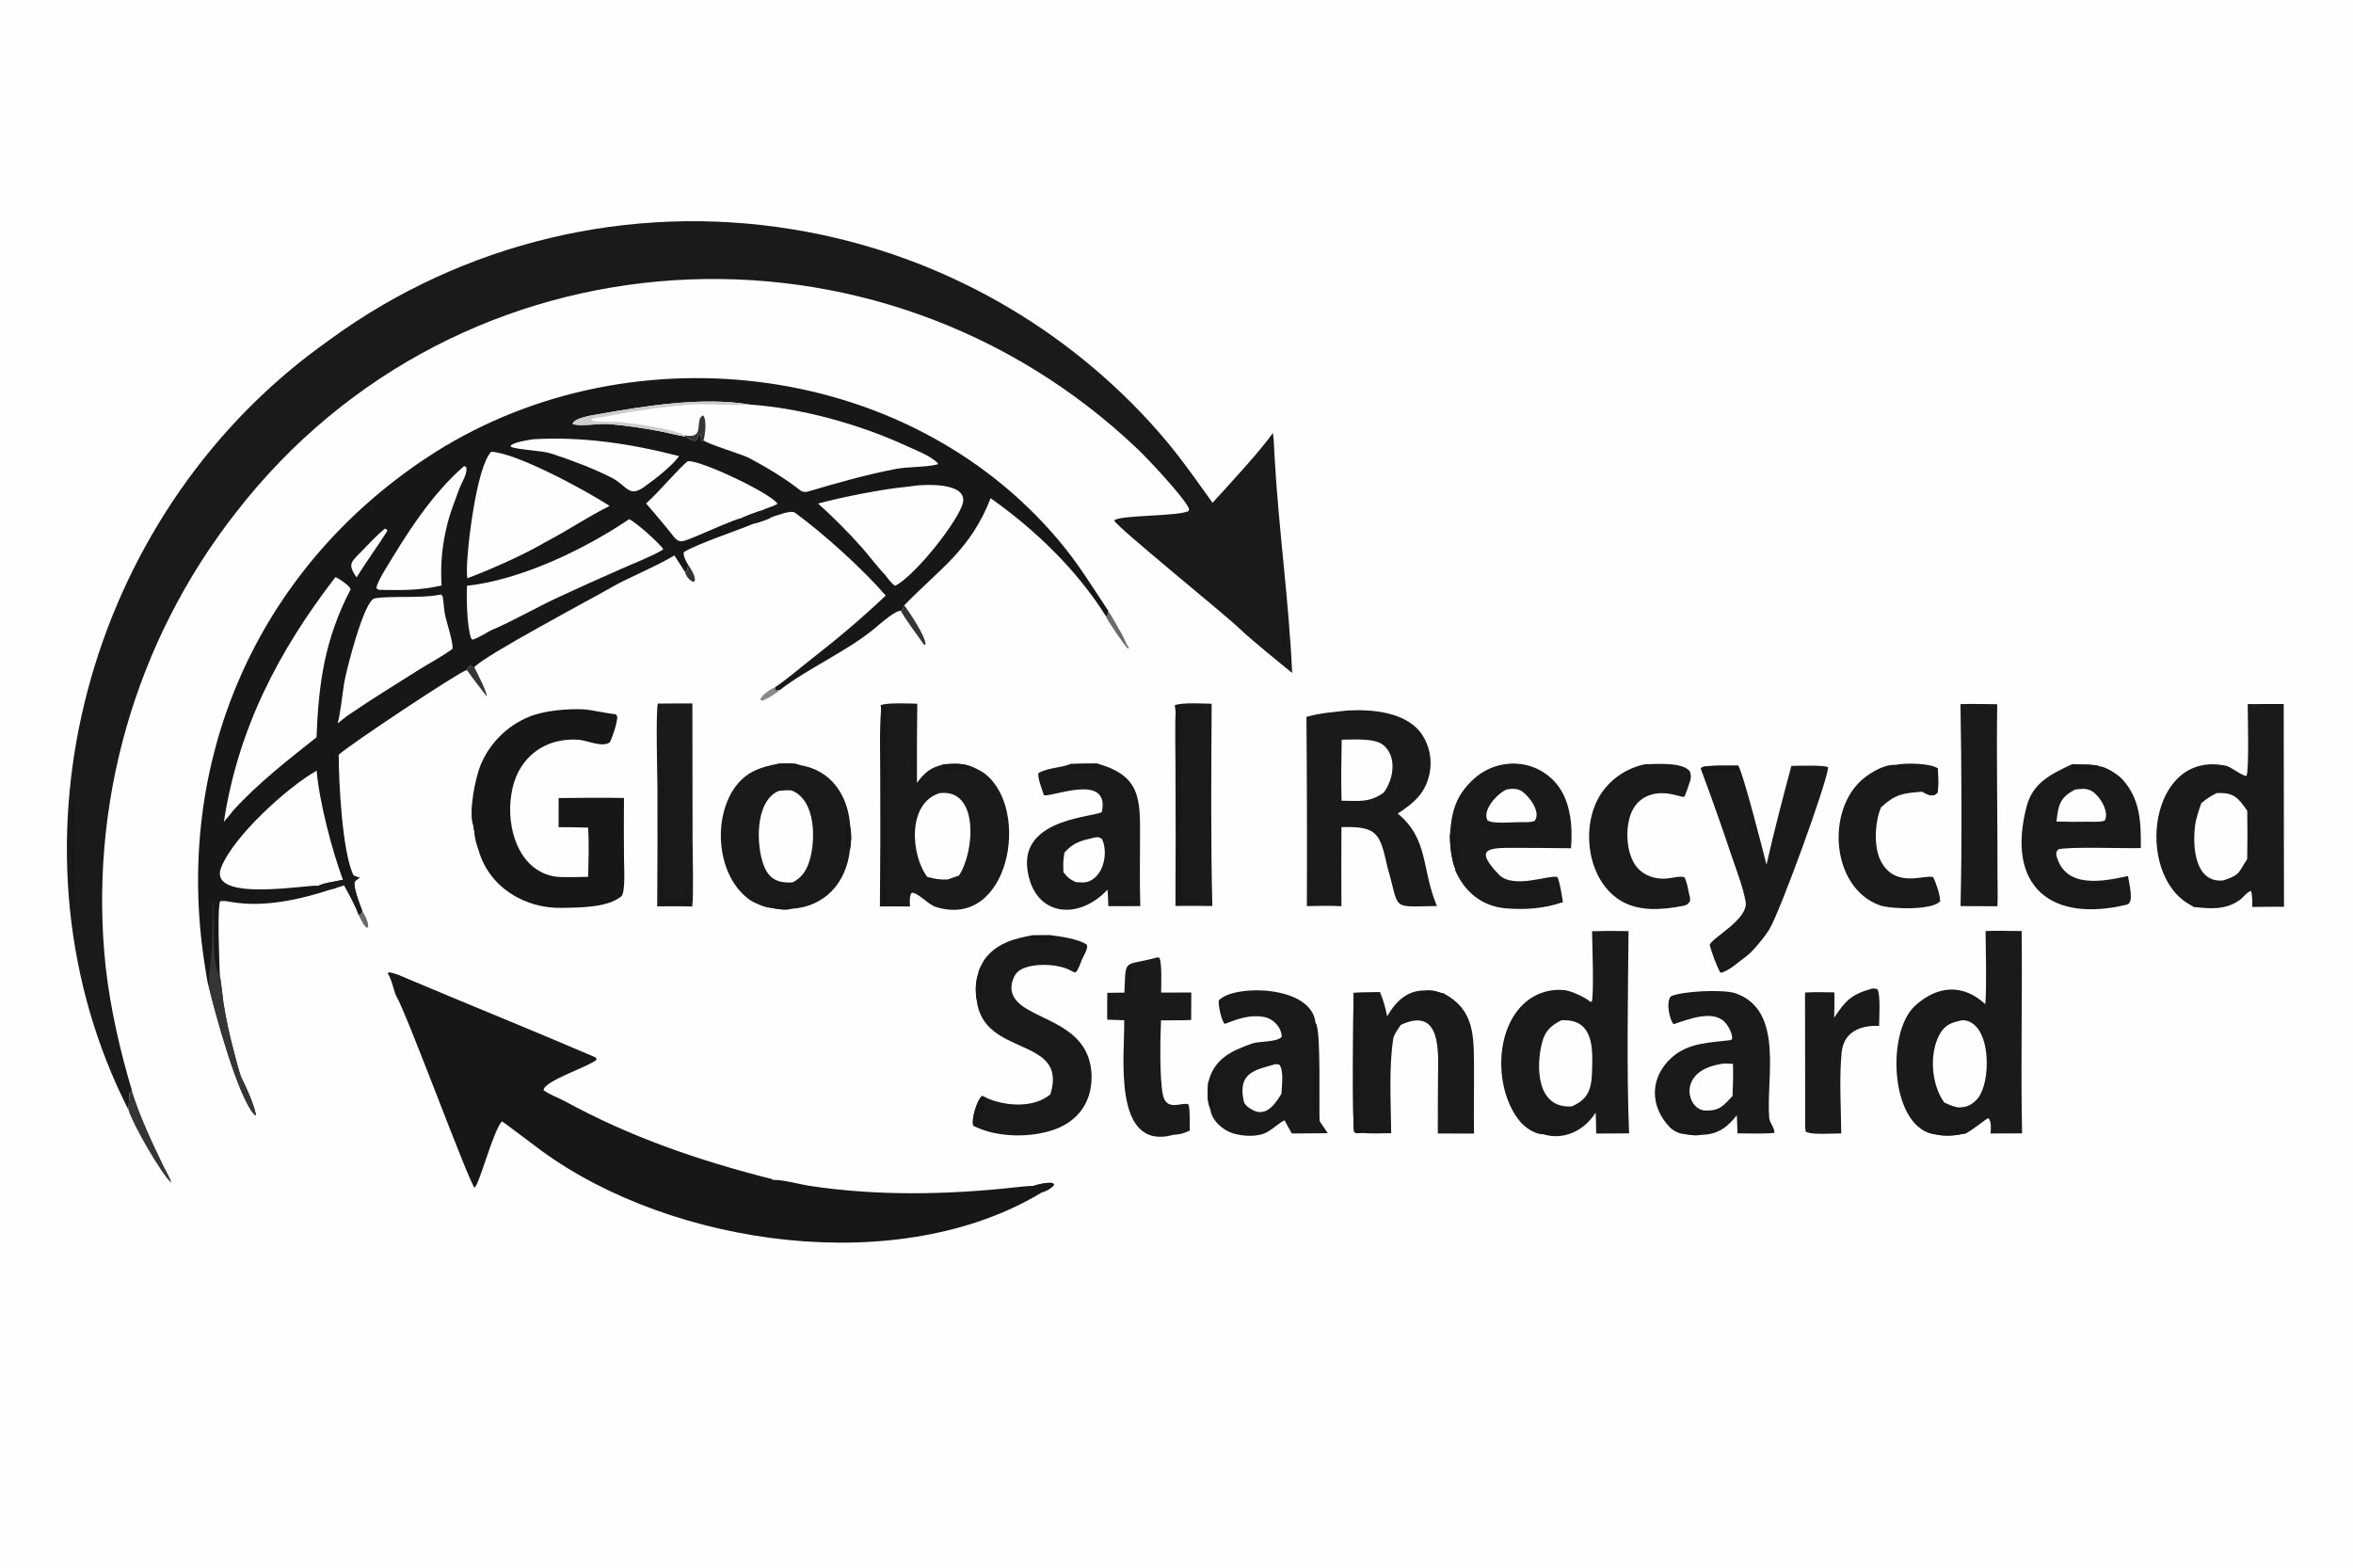 <svg preserveAspectRatio="none" height="1365" width="2048" viewBox="0 0 2048 1365" style="display: block;" xmlns="http://www.w3.org/2000/svg" version="1.1">
<path d="M 0 0 L 2048 0 L 2048 1365 L 0 1365 L 0 0 z" fill="rgb(254,254,254)" transform="translate(0,0)"></path>
<path d="M 181.752 858.906 C 180.664 856.671 178.561 842.123 178.034 838.727 C 150.913 663.652 222.751 496.883 371.258 398.465 C 541.955 285.341 787.845 311.468 921.626 470.513 C 938.769 490.893 950.079 509.812 964.626 531.629 L 964.239 535.532 L 962.361 535.983 C 937.029 495.771 900.872 460.93 862.227 433.634 C 844.738 478.452 819.108 494.031 787.099 526.782 C 786.258 528.995 786.036 530.313 784.151 531.722 C 779.649 530.87 766.533 542.579 762.224 546.192 C 737.778 566.69 703.3 581.575 678.757 600.572 C 676.821 601.002 676.172 601.359 674.277 600.845 L 674.69 598.103 C 682.774 593.004 698.193 579.879 706.19 573.663 C 729.006 555.929 749.967 538.249 770.921 518.358 C 751.01 495.336 717.011 464.517 691.835 446.187 C 688.484 443.747 675.799 448.802 671.007 450.375 C 669.849 451.616 658.128 455.475 656.041 455.744 C 640.358 462.352 608.879 472.537 595.323 480.434 C 594.242 483.282 597.195 488.978 598.914 491.541 C 598.315 496.396 599.138 494.868 596.296 497.973 C 593.221 493.167 589.983 488.255 587.003 483.411 C 573.847 491.626 544.5 504.121 534.173 510.124 C 516.666 520.301 420.278 571.26 412.865 580.748 L 410.698 580.695 L 409.423 579.294 C 407.621 580.507 407.375 581.279 406.313 583.139 C 399.644 584.748 303.555 648.599 294.838 656.918 C 294.772 680.692 297.904 741.617 307.649 761.86 L 311.387 763.496 L 313.157 763.917 C 311.008 765.462 308.448 766.57 308.456 768.844 C 308.477 775.355 313.062 786.85 315.333 792.958 L 314.088 795.564 L 312.005 796.148 C 310.612 790.633 302.658 776.133 299.655 770.717 C 298.085 770.52 291.227 773.505 288.291 774.098 C 261.2 782.909 230.872 789.865 202.207 785.256 C 198.399 784.644 195.486 783.815 191.602 784.416 C 188.852 790.388 191.024 839.713 191.343 849.281 C 192.096 851.802 193.881 869.037 194.512 873.213 C 196.669 886.656 199.504 899.981 203.007 913.136 C 204.317 918.161 208.327 934.359 210.2 938.156 C 214.414 946.702 220.949 960.845 222.751 970.29 L 222.176 970.835 C 207.729 957.722 186.774 879.942 181.752 858.906 z" fill="rgb(24,23,24)" transform="translate(0,0)"></path>
<path d="M 276.917 771.066 C 272.219 768.97 179.782 786.778 192.605 754.816 C 203.592 727.429 250.128 685.274 275.614 670.754 C 277.679 696.901 289.096 740.783 298.498 765.775 C 291.236 767.569 282.804 768.107 276.917 771.066 z" fill="rgb(254,254,254)" transform="translate(0,0)"></path>
<path d="M 562.317 438.192 C 573.847 427.994 590.348 408.009 598.508 401.469 C 608.708 399.845 670.687 429.164 676.722 438.467 C 674.329 440.399 667.002 442.145 663.116 444.284 C 659.396 445.212 648.38 449.473 644.713 451.18 C 640.602 451.501 612.594 463.985 606.82 466.397 C 588.271 474.149 591.672 473.053 578.922 457.776 C 572.985 450.662 567.789 444.367 562.317 438.192 z" fill="rgb(254,254,254)" transform="translate(0,0)"></path>
<path d="M 181.752 858.906 C 182.083 855.696 181.623 850.615 182.112 847.196 C 185.25 825.271 185.049 804.618 185.323 782.518 C 187.364 796.398 183.505 840.819 191.343 849.281 C 192.096 851.802 193.881 869.037 194.512 873.213 C 196.669 886.656 199.504 899.981 203.007 913.136 C 204.317 918.161 208.327 934.359 210.2 938.156 C 214.414 946.702 220.949 960.845 222.751 970.29 L 222.176 970.835 C 207.729 957.722 186.774 879.942 181.752 858.906 z" fill="rgb(53,53,54)" transform="translate(0,0)"></path>
<path d="M 311.387 763.496 L 313.157 763.917 C 311.008 765.462 308.448 766.57 308.456 768.844 C 308.477 775.355 313.062 786.85 315.333 792.958 L 314.088 795.564 L 312.005 796.148 C 310.612 790.633 302.658 776.133 299.655 770.717 C 298.085 770.52 291.227 773.505 288.291 774.098 C 283.923 774.009 280.571 774.527 276.814 772.452 L 276.917 771.066 C 282.804 768.107 291.236 767.569 298.498 765.775 L 299.508 764.788 L 300.038 765.858 L 301.194 763.982 L 301.429 764.309 L 300.462 766.308 C 302.046 767.585 301.113 767.201 303.486 767.068 L 305.023 764.065 C 307.637 762.355 307.326 763.03 311.387 763.496 z" fill="rgb(26,26,27)" transform="translate(0,0)"></path>
<path d="M 644.713 451.18 C 648.38 449.473 659.396 445.212 663.116 444.284 L 661.976 447.586 L 662.849 449.111 C 665.108 449.526 669.187 449.731 671.007 450.375 C 669.849 451.616 658.128 455.475 656.041 455.744 L 654.214 452.898 C 651.291 450.72 648.515 451.199 644.713 451.18 z" fill="rgb(26,26,27)" transform="translate(0,0)"></path>
<path d="M 596.392 379.839 C 593.79 379.882 577.749 375.921 573.92 375.226 C 559.148 372.543 544.863 370.33 529.909 369.086 C 522.51 368.47 502.893 371.523 498.379 368.912 C 499.652 363.562 516.927 361.24 522.194 360.293 C 561.724 353.186 612.151 345.304 652.088 352.063 C 697.468 355.182 748.606 369.359 789.508 388.385 C 798.339 392.492 809.021 396.21 816.264 403.102 L 816.099 404.196 C 804.319 406.964 790.819 406.017 778.992 408.302 C 753.218 413.34 728.037 420.462 702.912 427.94 C 700.827 428.561 698.253 428.145 696.629 426.872 C 682.574 415.853 667.997 407.226 652.391 398.826 C 646.107 395.443 614.28 386.004 612.359 383.183 C 611.28 384.265 611.947 383.91 610.304 384.134 C 610.273 381.075 610.34 380.727 609.414 377.865 C 605.614 377.942 609.283 380.981 605.081 383.613 C 601.568 383.593 599.732 381.649 596.392 379.839 z" fill="rgb(254,254,254)" transform="translate(0,0)"></path>
<path d="M 596.392 379.839 C 593.79 379.882 577.749 375.921 573.92 375.226 C 559.148 372.543 544.863 370.33 529.909 369.086 C 522.51 368.47 502.893 371.523 498.379 368.912 C 499.652 363.562 516.927 361.24 522.194 360.293 C 561.724 353.186 612.151 345.304 652.088 352.063 L 650.741 352.163 C 634.608 353.285 614.691 351.091 599.868 352.242 C 576.78 354.035 549.43 358.002 526.693 362.639 C 522.341 363.527 519.616 363.04 515.32 364.694 L 514.809 365.958 C 523.129 367.97 534.066 366.707 541.908 367.582 C 555.471 369.094 585.147 373.264 596.394 378.981 L 596.392 379.839 z" fill="rgb(205,205,205)" transform="translate(0,0)"></path>
<path d="M 596.394 378.981 C 614.401 382.309 604.08 365.601 611.736 361.517 C 615.489 364.113 613.736 378.823 612.359 383.183 C 611.28 384.265 611.947 383.91 610.304 384.134 C 610.273 381.075 610.34 380.727 609.414 377.865 C 605.614 377.942 609.283 380.981 605.081 383.613 C 601.568 383.593 599.732 381.649 596.392 379.839 L 596.394 378.981 z" fill="rgb(53,53,54)" transform="translate(0,0)"></path>
<path d="M 291.921 502.393 C 294.261 502.906 306.22 510.932 304.971 513.345 C 282.638 556.52 277.334 594.264 275.489 641.747 C 250.701 661.351 224.346 681.952 203.055 705.363 C 202.381 706.486 196.077 713.866 194.856 715.336 C 207.225 634.302 242.387 566.604 291.921 502.393 z" fill="rgb(254,254,254)" transform="translate(0,0)"></path>
<path d="M 427.53 393.219 C 449.57 394.027 511.533 427.817 530.633 440.369 C 512.562 449.193 493.821 461.904 475.281 471.561 C 455.326 483.231 428.151 495.185 406.731 503.342 C 406.516 501.28 406.4 499.208 406.385 497.135 C 406.198 477.74 414.809 406.02 427.53 393.219 z" fill="rgb(254,254,254)" transform="translate(0,0)"></path>
<path d="M 383.407 517.524 L 383.938 517.537 L 385.264 518.986 C 386.19 524.172 386.202 528.252 387.02 533.359 C 388.218 540.841 394.424 557.738 393.856 564.719 C 384.05 572.028 372.925 577.582 362.613 584.175 C 343.833 596.181 323.632 608.382 305.297 620.988 C 301.349 623.544 297.628 626.652 293.941 629.597 C 296.73 618.36 297.701 606.043 299.53 594.615 C 301.207 584.132 316.88 522.308 326.074 520.813 C 341.187 518.354 364.994 520.98 382.208 517.756 L 383.407 517.524 z" fill="rgb(254,254,254)" transform="translate(0,0)"></path>
<path d="M 790.454 423.595 C 801.971 421.357 846.079 418.561 837.256 440.42 C 829.67 459.216 795.851 501.068 779.227 509.889 C 775.854 507.986 772.397 502.965 769.85 499.741 C 767.811 498.206 753.56 480.353 750.162 476.56 C 738.156 463.101 725.42 450.312 712.01 438.252 C 733.161 432.68 768.893 425.437 790.454 423.595 z" fill="rgb(254,254,254)" transform="translate(0,0)"></path>
<path d="M 547.562 451.926 C 551.943 453.249 574.579 473.212 577.333 478.13 C 572.01 482.114 547.829 492.041 540.781 495.114 C 521.729 503.456 502.772 512.014 483.915 520.787 C 467.687 528.376 442.427 542.586 427.374 548.604 C 422.246 551.523 416.93 554.795 411.422 556.822 L 410.015 555.567 C 406.361 544.9 405.999 521.204 406.411 509.867 C 453.275 504.767 508.752 478.166 547.562 451.926 z" fill="rgb(254,254,254)" transform="translate(0,0)"></path>
<path d="M 403.994 405.598 L 405.757 406.62 C 407.384 411.646 401.686 420.183 399.757 425.475 C 396.125 435.439 392.139 445.204 389.538 455.525 C 384.906 473.171 383.152 491.449 384.343 509.653 C 364.621 513.973 350.139 513.766 330.113 513.398 C 329.023 513.095 328.644 512.724 327.637 512.115 C 327.58 508.948 332.701 499.977 334.591 496.837 C 354.33 464.051 374.975 430.976 403.994 405.598 z" fill="rgb(254,254,254)" transform="translate(0,0)"></path>
<path d="M 463.786 382.355 C 506.596 379.682 549.7 386.294 591.047 396.998 C 585.915 404.559 570.402 416.967 562.68 422.315 C 546.948 434.586 546.713 422.96 531.844 415.516 C 514.889 407.029 497.538 400.645 479.623 394.722 C 471.418 392.01 449.483 391.535 444.37 388.692 L 444.999 387.293 C 449.425 384.591 458.49 383.22 463.786 382.355 z" fill="rgb(254,254,254)" transform="translate(0,0)"></path>
<path d="M 334.987 460.102 C 336.849 461.101 336.244 460.348 337.157 462.058 C 328.674 475.517 319.21 488.285 310.294 502.602 C 302.395 490.641 305.367 489.547 314.72 479.854 C 321.203 473.135 327.794 466.064 334.987 460.102 z" fill="rgb(254,254,254)" transform="translate(0,0)"></path>
<path d="M 111.905 966.199 C -1.326 743.5 71.172 462.202 267.072 310.436 C 273.723 305.284 280.606 300.277 287.424 295.342 C 403.339 210.866 548.281 176.383 689.819 199.608 C 809.47 219.041 919.082 278.227 1000.96 367.612 C 1023.97 392.848 1036.17 410.929 1055.36 437.615 C 1068.41 423.373 1097.54 391.879 1107.89 376.849 C 1108.81 382.7 1109.02 391.244 1109.35 397.328 C 1112.82 459.908 1121.9 523.249 1124.67 585.752 C 1115.03 577.936 1087.7 555.724 1079.5 547.688 C 1067.2 535.645 971.231 458.089 969.807 453.045 C 973.597 448.155 1025.88 449.585 1034.57 444.764 L 1034.91 442.832 C 1031.04 433.322 999.058 399.356 990.811 391.481 C 764.421 175.299 399.095 196.113 205.377 446.069 C 117.377 558.429 76.72 700.706 92.065 842.598 C 96.378 879.186 104.443 914.214 114.872 949.419 C 114.891 949.613 114.909 949.806 114.928 950 L 112.892 950.794 C 112.372 956.244 112.053 960.733 111.905 966.199 z" fill="rgb(26,26,27)" transform="translate(0,0)"></path>
<path d="M 63.238 696.788 C 63.438 696.996 63.666 697.18 63.837 697.411 C 67.356 702.154 65.147 781.14 64.062 792.079 L 63.418 792.038 L 62.435 790.587 C 62.825 774.719 60.093 707.31 63.238 696.788 z" fill="rgb(24,23,24)" transform="translate(0,0)"></path>
<path d="M 1117.52 543.021 C 1120.59 547.959 1120.43 562.974 1118.72 568.412 L 1117.11 566.858 C 1116.11 558.679 1115.34 550.988 1117.52 543.021 z" fill="rgb(24,23,24)" transform="translate(0,0)"></path>
<path d="M 107.045 621.619 C 109.75 623.874 109.373 628.109 107.574 630.843 L 105.952 631.056 C 104.993 628.046 106.243 624.859 107.045 621.619 z" fill="rgb(24,23,24)" transform="translate(0,0)"></path>
<path d="M 907.274 1037.6 C 783.07 1113.16 585.75 1085.03 471.44 1001.72 C 466.796 998.335 437.909 976.367 436.826 976.003 C 429.041 984.964 417.499 1030.01 413.105 1033.76 C 409.006 1031.57 353.545 880.686 344.813 866.757 C 343.288 864.324 341.12 852.553 337.488 847.236 L 338.403 846.298 C 343.152 846.625 350.372 850.058 354.95 851.994 C 409.36 874.999 464.19 897.044 518.467 920.406 C 518.763 921.047 519.06 921.687 519.357 922.328 C 511.704 928.826 473.627 940.719 473.081 948.84 C 477.24 952.31 486.249 955.566 491.752 958.57 C 549.237 989.943 608.099 1010.05 671.354 1026.15 L 672.078 1026.92 C 682.712 1026.84 694.436 1030.6 705.287 1032.25 C 763.807 1041.14 825.793 1039.91 884.518 1033.37 C 889.764 1032.78 894.194 1032.26 899.499 1032.23 C 902.975 1030.96 912.596 1028.7 916.346 1029.86 L 917.404 1030.97 C 916.304 1033.75 910.087 1037 907.274 1037.6 z" fill="rgb(24,23,24)" transform="translate(0,0)"></path>
<path d="M 899.499 1032.23 C 902.975 1030.96 912.596 1028.7 916.346 1029.86 L 917.404 1030.97 C 916.304 1033.75 910.087 1037 907.274 1037.6 C 902.156 1037.29 901.678 1039.19 893.524 1038.39 C 892.864 1036.46 893.018 1037.5 894.232 1034.89 C 896.7 1034.14 896.836 1034.08 898.993 1032.58 L 899.499 1032.23 z" fill="rgb(24,23,24)" transform="translate(0,0)"></path>
<path d="M 671.354 1026.15 L 672.078 1026.92 C 675.265 1028.98 676.371 1028.25 678.202 1031.44 L 676.493 1032.19 C 669.788 1031.84 664.024 1030.09 658.039 1027.09 L 658.371 1026.34 C 663.164 1026.62 666.552 1026.42 671.354 1026.15 z" fill="rgb(24,23,24)" transform="translate(0,0)"></path>
<path d="M 766.62 613.753 C 772.106 611.441 791.727 612.347 798.379 612.492 C 798.091 635.437 797.995 658.384 798.092 681.33 C 805.56 671.858 808.934 668.709 820.64 665.445 C 827.766 664.628 834.891 664.333 841.912 666.013 C 844.758 666.155 854.306 671.208 856.798 673.097 C 897.806 704.177 878.369 809.574 814.519 789.384 C 807.441 787.146 798.564 776.279 793.405 777.122 C 791.29 780.592 791.939 784.74 792.012 789.026 C 783.531 788.79 774.376 788.965 765.84 788.98 C 766.227 751.578 766.325 714.174 766.135 676.771 C 766.128 660.532 765.363 632.681 766.922 617.689 L 766.62 613.753 z" fill="rgb(26,26,27)" transform="translate(0,0)"></path>
<path d="M 766.62 613.753 C 774.226 614.69 786.038 614.428 794.04 614.449 L 793.507 614.447 C 793.548 633.371 794.445 661.451 793.119 679.651 C 793.035 670.13 793.251 623.987 792.13 618.208 C 788.793 615.639 776.787 616.425 771.979 616.51 L 772.03 729.292 C 772.038 747.054 771.452 768.536 772.094 786 L 782.87 786.159 C 777.97 786.821 772.482 786.626 767.49 786.592 L 767.535 671.333 C 767.536 661.678 768.179 625.992 766.922 617.689 L 766.62 613.753 z" fill="rgb(24,23,24)" transform="translate(0,0)"></path>
<path d="M 820.64 665.445 C 827.766 664.628 834.891 664.333 841.912 666.013 L 842.494 668.565 L 841.492 670.141 C 836.053 671.007 824.269 672.46 819.719 669.208 L 820.64 665.445 z" fill="rgb(24,23,24)" transform="translate(0,0)"></path>
<path d="M 817.842 690.342 C 852.463 686.161 848.286 741.654 834.634 762.079 C 831.347 763.249 828.053 764.397 824.75 765.522 C 817.269 765.687 814.604 765.104 807.139 763.29 C 792.798 744.687 789.297 699.126 817.842 690.342 z" fill="rgb(254,254,254)" transform="translate(0,0)"></path>
<path d="M 1172.73 618.443 C 1194.39 617.17 1224.27 619.743 1237.56 639.148 C 1244.23 649.081 1246.66 661.269 1244.3 673.001 C 1240.64 690.857 1230.53 698.861 1216.56 708.133 C 1243.49 730.392 1237.16 755.693 1250.25 787.564 L 1250.68 788.611 C 1209.43 789.08 1218.8 793.027 1207.61 754.78 C 1201.07 725.205 1198.98 719.099 1167.56 719.909 C 1167.42 742.873 1167.42 765.837 1167.55 788.801 C 1158.23 788.154 1146.99 788.559 1137.48 788.681 C 1137.68 733.774 1137.55 678.865 1137.1 623.959 C 1150.11 620.299 1159.52 620.028 1172.73 618.443 z" fill="rgb(26,26,27)" transform="translate(0,0)"></path>
<path d="M 1167.79 643.832 C 1177.77 643.759 1196.28 642.266 1203.82 648.369 C 1216.39 658.531 1212.83 678.408 1204.47 689.747 C 1192.34 698.747 1182.38 697.121 1167.65 696.94 C 1167.14 680.127 1167.48 660.701 1167.79 643.832 z" fill="rgb(254,254,254)" transform="translate(0,0)"></path>
<path d="M 1385.7 810.531 C 1396.28 810.238 1406.86 810.207 1417.44 810.438 C 1416.99 865.596 1415.66 931.945 1417.93 986.484 L 1389.31 986.652 C 1389.18 980.822 1389.19 974.174 1388.75 968.427 C 1379.04 984.142 1360.86 992.946 1342.69 987.127 L 1341.97 987.232 C 1335.31 986.812 1327.04 981.1 1322.93 976.089 C 1300.48 948.736 1300.38 895.387 1328.07 872.03 C 1337.5 864.107 1349.77 860.421 1362 861.842 C 1367.46 862.422 1380.33 868.289 1384.3 872.07 L 1385.53 871.662 C 1387.39 864.581 1385.89 820.934 1385.7 810.531 z" fill="rgb(26,26,27)" transform="translate(0,0)"></path>
<path d="M 1341.97 987.232 L 1341.57 984.265 C 1344.92 981.135 1359.47 981.884 1363.57 984.208 C 1361.01 986.009 1347.38 986.455 1342.69 987.127 L 1341.97 987.232 z" fill="rgb(24,23,24)" transform="translate(0,0)"></path>
<path d="M 1358.92 888.075 C 1384.39 886.649 1386.37 907.319 1385.84 927.217 C 1385.4 943.953 1385.27 955.714 1368.04 963.004 C 1337.63 965.136 1336.62 928.924 1342.21 907.365 C 1344.84 897.232 1349.9 892.651 1358.92 888.075 z" fill="rgb(254,254,254)" transform="translate(0,0)"></path>
<path d="M 1728.2 810.363 C 1737.84 809.966 1749.79 810.336 1759.61 810.376 C 1760.29 868.771 1758.7 928.145 1759.99 986.484 L 1732.61 986.582 C 1732.7 981.816 1733.56 976.603 1730.65 973.219 C 1728.74 973.645 1716.87 983.668 1711.22 986.416 C 1702.23 988.347 1694.84 989.145 1685.71 987.623 C 1645.39 984.227 1640.94 899.229 1666.65 875.576 C 1686.35 857.454 1708.69 856.175 1728.02 874.07 C 1729.24 855.515 1728.33 829.477 1728.2 810.363 z" fill="rgb(26,26,27)" transform="translate(0,0)"></path>
<path d="M 1685.71 987.623 L 1684.16 984.413 L 1685.54 983.903 C 1697.29 987.885 1698.2 979.768 1708.53 981.737 C 1709.81 981.981 1710.48 984.703 1711.22 986.416 C 1702.23 988.347 1694.84 989.145 1685.71 987.623 z" fill="rgb(24,23,24)" transform="translate(0,0)"></path>
<path d="M 1708.05 887.962 C 1733.88 888.516 1733.88 944.431 1719.97 957.614 C 1714.56 962.738 1711.29 963.666 1704.3 963.903 C 1699.34 962.962 1696.81 961.658 1692.22 959.621 C 1680.99 944.193 1678.74 916.613 1688.62 899.576 C 1693.31 891.491 1699.36 889.84 1708.05 887.962 z" fill="rgb(254,254,254)" transform="translate(0,0)"></path>
<path d="M 1731.97 908.518 C 1735.69 915.517 1733.1 934.383 1732.07 942.381 L 1731.6 943.401 C 1730.1 941.123 1730.75 912.54 1731.97 908.518 z" fill="rgb(24,23,24)" transform="translate(0,0)"></path>
<path d="M 1956.34 612.816 L 1987.68 612.737 L 1987.93 789.294 C 1979.02 789.087 1969.33 789.349 1960.36 789.431 C 1960.3 784.982 1960.53 779.555 1959.24 775.429 C 1956.16 776.08 1952.42 781.236 1949.15 783.536 C 1936.65 792.319 1923.3 790.881 1909.34 789.446 C 1908.76 788.964 1909.05 789.168 1908.3 788.743 L 1905.51 787.142 C 1857.78 759.811 1870.59 652.049 1937.69 666.586 C 1941.58 667.43 1951.62 675.434 1955.25 675.375 C 1957.68 671.34 1956.41 621.287 1956.34 612.816 z" fill="rgb(26,26,27)" transform="translate(0,0)"></path>
<path d="M 1929.24 690.329 C 1944.11 689.574 1947.86 694.094 1955.95 705.652 C 1956.2 719.68 1956.19 733.711 1955.9 747.738 C 1948.18 759.308 1950.38 761.338 1935.12 766.322 C 1910.06 768.767 1908.34 736.373 1910.54 718.795 C 1911.38 712.057 1913.75 705.558 1915.94 699.148 C 1921.12 694.727 1923.19 693.619 1929.24 690.329 z" fill="rgb(254,254,254)" transform="translate(0,0)"></path>
<path d="M 1958.75 726.264 L 1960.47 727.535 C 1961.64 730.53 1961.18 737.192 1961.13 740.713 L 1959.46 739.459 C 1958.27 735.977 1958.69 730.193 1958.75 726.264 z" fill="rgb(24,23,24)" transform="translate(0,0)"></path>
<path d="M 412.005 718.893 C 407.477 707.89 413.69 677.025 418.338 665.748 C 426.276 646.793 441.395 631.753 460.391 623.915 C 473.678 618.432 493.926 616.684 508.484 617.461 C 514.396 617.777 528.678 621.101 535.524 621.602 C 536.235 621.654 536.751 622.883 537.228 623.619 C 537.541 628.151 533.009 642.114 530.759 646.077 C 524.314 650.911 511.362 644.49 503.704 643.922 C 472.527 641.606 449.197 661.259 444.968 692.024 C 440.593 719.483 450.753 757.049 482.34 762.85 C 489.851 763.982 503.729 763.262 511.944 763.202 C 512.171 750.925 512.851 732.136 511.832 720.352 C 503.289 720.087 494.743 719.956 486.196 719.959 L 486.22 694.638 C 504.883 694.44 524.473 694.197 543.105 694.549 C 542.945 712.514 542.956 730.479 543.138 748.443 C 543.168 754.062 544.539 777.117 540.726 780.233 C 528.602 790.142 504.714 789.857 489.311 790.222 C 456.72 790.993 425.671 772.212 416.505 739.943 C 415.838 737.595 413.73 732.326 413.733 730.153 C 413.386 726.474 412.625 722.558 412.005 718.893 z" fill="rgb(24,23,24)" transform="translate(0,0)"></path>
<path d="M 412.005 718.893 L 412.101 718.066 C 413.046 709.405 412.101 695.691 415.113 687.496 L 416.401 686.892 C 418.033 692.626 416.766 721.787 416.014 728.569 L 413.733 730.153 C 413.386 726.474 412.625 722.558 412.005 718.893 z" fill="rgb(24,23,24)" transform="translate(0,0)"></path>
<path d="M 677.489 664.707 C 681.689 664.638 692.613 663.901 695.783 665.867 C 723.653 670.036 738.438 692.721 740.033 719.531 C 741.162 726.133 741.077 732.885 739.784 739.457 C 736.879 768.032 718.03 789.528 688.442 791.036 C 682.883 792.602 675.693 790.923 669.93 789.962 C 666.432 790.243 655.907 785.596 652.888 783.476 C 624.254 763.369 620.043 714.462 638.786 686.59 C 648.507 672.136 661.377 667.692 677.489 664.707 z" fill="rgb(26,26,27)" transform="translate(0,0)"></path>
<path d="M 739.784 739.457 L 735.917 741.267 C 734.585 738.424 735.201 718.346 735.441 714.439 L 736.784 714.287 C 737.951 716.47 738.611 717.503 740.033 719.531 C 741.162 726.133 741.077 732.885 739.784 739.457 z" fill="rgb(24,23,24)" transform="translate(0,0)"></path>
<path d="M 677.489 664.707 C 681.689 664.638 692.613 663.901 695.783 665.867 C 697.308 667.334 697.793 667.468 698.155 669.53 C 693.899 671.802 677.404 670.772 672.61 668.832 C 674.231 667.386 675.81 666.084 677.489 664.707 z" fill="rgb(24,23,24)" transform="translate(0,0)"></path>
<path d="M 669.93 789.962 C 671.043 787.878 671.045 786.799 673.357 786.418 C 678.662 785.545 685.661 784.816 690.835 785.795 L 692.745 787.267 C 691.999 789.12 690.214 789.893 688.442 791.036 C 682.883 792.602 675.693 790.923 669.93 789.962 z" fill="rgb(24,23,24)" transform="translate(0,0)"></path>
<path d="M 677.724 688.44 C 680.612 688.113 687.146 687.285 689.535 688.274 C 710.329 696.883 710.028 732.063 704.429 749.691 C 701.637 758.481 697.277 764.33 689.682 768.098 C 677.772 768.657 669.81 765.715 665.088 754.073 C 657.939 736.444 656.836 697.383 677.724 688.44 z" fill="rgb(254,254,254)" transform="translate(0,0)"></path>
<path d="M 1466.96 987.166 C 1462.46 987.236 1456.63 984.531 1453.58 981.392 C 1435.58 962.866 1435.78 937.474 1455.4 920.152 C 1469.79 907.45 1488.45 907.547 1506.03 905.348 C 1510.08 904.842 1505.64 894.219 1501.26 889.657 C 1490.73 878.665 1469.24 887.295 1456.65 891.478 C 1453.21 887.922 1449.8 872.376 1454.22 867.245 C 1463.59 862.621 1500.23 860.896 1510.71 864.597 C 1553.09 879.56 1537.07 938.501 1539.87 972.991 C 1540.21 977.248 1544.79 981.919 1544.37 986.027 C 1536.45 987.04 1520.84 986.508 1512.28 986.438 C 1512.1 981.379 1512.02 975.696 1511.66 970.7 C 1504.84 979.47 1497.4 986.012 1485.84 987.396 C 1483.37 987.668 1480.88 987.877 1478.4 988.024 C 1474.38 988.427 1470.96 987.721 1466.96 987.166 z" fill="rgb(26,26,27)" transform="translate(0,0)"></path>
<path d="M 1466.96 987.166 L 1466.03 984.459 C 1468.84 981.568 1479.09 983.036 1483.67 982.924 L 1484.32 984.965 L 1485.12 984.618 L 1484.98 982.962 L 1487.06 983.416 C 1484.76 986.608 1481.99 984.715 1478.4 988.024 C 1474.38 988.427 1470.96 987.721 1466.96 987.166 z" fill="rgb(24,23,24)" transform="translate(0,0)"></path>
<path d="M 1496.72 926.35 C 1499.64 925.328 1505.02 925.846 1508.34 925.947 C 1508.63 935.82 1508.37 944.108 1507.95 953.996 C 1500.36 961.895 1496.94 966.934 1485.05 966.586 C 1468.99 967.501 1458.5 932.959 1496.72 926.35 z" fill="rgb(254,254,254)" transform="translate(0,0)"></path>
<path d="M 1051.59 942.244 C 1056.58 921.739 1071.31 914.843 1089.78 908.285 C 1095.97 906.088 1111.2 907.31 1115.56 902.49 C 1115.51 894.078 1107.98 886.414 1099.79 885.098 C 1087.1 883.057 1077.53 886.92 1066 891.171 C 1063.22 889.132 1060.19 874.692 1060.79 870.827 C 1073.19 856.67 1141.85 857.074 1145.02 890.357 L 1146.04 892.655 C 1149.56 903.248 1148.03 960.724 1148.53 975.831 L 1155.67 986.335 L 1124.41 986.597 C 1122.04 982.606 1120.19 979.234 1118.09 975.101 C 1112.75 977.803 1107.97 982.568 1102.82 985.413 C 1094.72 989.889 1081.63 989.104 1073.09 986.439 C 1064.11 983.633 1054.32 975.019 1053.38 965.151 C 1050.31 957.408 1051.03 950.469 1051.59 942.244 z" fill="rgb(26,26,27)" transform="translate(0,0)"></path>
<path d="M 1146.04 892.655 C 1145.17 897.572 1145.43 913.377 1145.44 919.038 C 1145.47 936.309 1145.59 953.579 1145.8 970.848 L 1144.55 970.594 C 1140.42 962.061 1144.75 914.834 1142.16 902.636 C 1141.64 900.2 1141.3 891.859 1142.46 890.006 L 1145.02 890.357 L 1146.04 892.655 z" fill="rgb(24,23,24)" transform="translate(0,0)"></path>
<path d="M 1051.59 942.244 L 1054.97 939.759 C 1059.06 943.786 1058 959.257 1055.3 963.793 L 1053.38 965.151 C 1050.31 957.408 1051.03 950.469 1051.59 942.244 z" fill="rgb(24,23,24)" transform="translate(0,0)"></path>
<path d="M 1110.14 926.24 L 1113.37 926.567 C 1117.63 931.652 1115.66 944.73 1115.33 952.026 C 1110.43 960.042 1103.02 971.489 1091.79 966.909 C 1088.19 965.071 1083.36 962.399 1082.45 958.161 C 1077.17 933.44 1092.63 931.215 1110.14 926.24 z" fill="rgb(254,254,254)" transform="translate(0,0)"></path>
<path d="M 931.483 665.026 C 939.49 664.678 947.22 664.669 955.228 664.652 C 992.945 675.283 992.448 695.191 992.251 730.191 C 992.144 749.191 991.957 769.675 992.513 788.676 L 964.699 788.745 L 964.024 774.32 C 937.735 802.361 899.121 797.087 894.15 756.044 C 888.753 711.489 954.695 711.249 959.109 706.608 C 965.989 672.022 915.122 694.281 908.593 692.123 C 907.251 687.759 902.561 676.271 903.963 672.806 C 912.488 668.017 923.509 668.458 931.483 665.026 z" fill="rgb(26,26,27)" transform="translate(0,0)"></path>
<path d="M 931.483 665.026 C 939.49 664.678 947.22 664.669 955.228 664.652 C 955.296 665.335 956.089 667.58 956.343 668.796 C 951.702 671.618 937.39 671.094 932.568 668.854 L 931.483 665.026 z" fill="rgb(24,23,24)" transform="translate(0,0)"></path>
<path d="M 951.602 729.244 C 954.957 728.492 956.429 728.305 959.09 730.192 C 963.971 740.086 961.631 756.558 952.901 763.932 C 947.158 768.784 943.313 768.259 936.358 767.816 C 930.405 764.832 929.835 764.255 925.612 759.232 C 925.325 751.899 925.305 749.32 926.457 742.118 C 934.254 733.427 940.145 731.938 951.602 729.244 z" fill="rgb(254,254,254)" transform="translate(0,0)"></path>
<path d="M 967.322 775.34 C 968.433 776.701 967.987 782.054 968 784.38 C 974.541 784.052 985.216 782.455 989.908 786.516 L 967.452 786.613 C 967.623 784.459 967.352 777.829 967.322 775.34 z" fill="rgb(24,23,24)" transform="translate(0,0)"></path>
<path d="M 931.233 714.531 C 934.489 714.178 938.568 713.229 941.229 714.63 L 941.512 716.431 C 937.819 716.459 937.688 717.691 933.128 717.123 L 931.233 714.531 z" fill="rgb(24,23,24)" transform="translate(0,0)"></path>
<path d="M 914.747 814.049 C 922.812 814.954 939.541 817.517 945.955 822.252 C 947.226 825.894 943.249 831.461 941.662 835.291 C 940.277 838.635 938.674 843.969 936.217 846.403 C 934.453 846.197 933.617 845.743 932.076 844.87 C 922.098 839.221 904.401 838.473 893.576 841.806 C 889.158 843.167 884.992 845.487 882.875 849.783 C 880.606 854.387 879.484 859.695 881.112 864.695 C 888.739 888.114 945.337 885.892 949.842 932.101 C 950.701 940.918 949.502 950.397 945.807 958.489 C 940.329 970.488 930.319 978.644 918.022 983.037 C 897.051 990.528 868.396 990.205 848.316 980.454 C 848.19 980.392 848.073 980.313 847.952 980.242 L 847.105 979.507 C 845.298 974.663 850.312 957.062 854.907 953.88 L 858.746 955.686 C 875.067 962.874 899.754 964.706 914.232 952.515 C 930.063 901.171 855.223 920.955 850.017 869.855 C 848.863 862.635 849.046 854.917 851.264 847.923 C 851.019 845.344 855.4 837.153 857.011 834.961 C 867.088 821.242 882.594 816.902 898.237 814.119 L 914.747 814.049 z" fill="rgb(26,26,27)" transform="translate(0,0)"></path>
<path d="M 847.952 980.242 L 847.105 979.507 C 845.298 974.663 850.312 957.062 854.907 953.88 L 858.746 955.686 C 858.708 964.756 847.887 973.52 854.7 979.537 L 847.952 980.242 z" fill="rgb(24,23,24)" transform="translate(0,0)"></path>
<path d="M 851.264 847.923 L 853.459 848.854 C 854.886 854.338 857.28 867.509 853.794 872.233 C 851.903 871.941 851.408 871.18 850.017 869.855 C 848.863 862.635 849.046 854.917 851.264 847.923 z" fill="rgb(24,23,24)" transform="translate(0,0)"></path>
<path d="M 898.237 814.119 L 914.747 814.049 L 916.214 816.459 L 915.633 818.023 C 910.681 821.37 901.887 821.588 896.564 818.874 C 896.241 816.237 896.412 816.996 898.237 814.119 z" fill="rgb(24,23,24)" transform="translate(0,0)"></path>
<path d="M 1262.01 726.758 C 1263.27 706.626 1267.03 692.518 1282.35 678.363 C 1303.25 659.065 1335.79 659.927 1354.45 681.88 C 1367.06 696.709 1369.02 719.412 1367.35 738.316 C 1351.09 738.113 1334.83 737.999 1318.57 737.975 C 1296.12 737.94 1282.26 737.988 1304.59 761.224 C 1317.11 774.248 1348.75 761.119 1355.57 763.358 C 1358.05 769.301 1359.15 778.581 1360.36 785.219 C 1344.1 790.851 1327.6 792.032 1310.63 790.611 C 1289.73 788.862 1274.71 776.229 1266.55 757.467 C 1266.36 757.041 1266.49 756.503 1266.55 756.069 C 1263.35 748.814 1261.87 734.653 1262.01 726.758 z" fill="rgb(26,26,27)" transform="translate(0,0)"></path>
<path d="M 1262.01 726.758 C 1264.86 722.636 1265.25 720.848 1266.46 715.993 L 1267.49 715.185 C 1268.15 720.455 1269.48 750.581 1268.51 754.067 L 1266.55 756.069 C 1263.35 748.814 1261.87 734.653 1262.01 726.758 z" fill="rgb(24,23,24)" transform="translate(0,0)"></path>
<path d="M 1311.44 687.114 C 1316.1 686.336 1320.83 686.084 1324.89 688.909 C 1331.19 693.28 1341.39 706.855 1335.79 714.423 C 1332.58 716.01 1327.12 715.571 1323.25 715.574 C 1316.14 715.564 1299.73 717.353 1294.64 714.029 C 1290.03 705.19 1302.84 690.886 1311.44 687.114 z" fill="rgb(254,254,254)" transform="translate(0,0)"></path>
<path d="M 1289.78 710.57 C 1290.6 712.369 1290.9 714.865 1291.27 716.899 C 1298 720.767 1333.7 716.681 1340.71 718.743 L 1340.75 721.254 C 1333.56 721.463 1294.7 722.717 1290.49 720.152 C 1288.92 716.937 1289.52 714.23 1289.78 710.57 z" fill="rgb(24,23,24)" transform="translate(0,0)"></path>
<path d="M 1344.15 769.501 C 1346.28 769.161 1345.43 769.194 1347.64 769.871 L 1347.67 771.127 C 1340.77 773.9 1324.57 773.291 1316.76 773.261 C 1314.53 772.624 1315.19 773.288 1314.18 771.788 C 1317.55 770.281 1338.81 769.799 1344.15 769.501 z" fill="rgb(24,23,24)" transform="translate(0,0)"></path>
<path d="M 1307.42 786.575 C 1313.4 785.955 1319.39 785.613 1325.4 785.549 C 1330.07 785.521 1332.44 785.059 1335.36 787.942 C 1329.01 788.93 1312.66 789.912 1307.42 786.575 z" fill="rgb(24,23,24)" transform="translate(0,0)"></path>
<path d="M 1803.19 665.308 C 1809.45 665.59 1822.39 665.038 1827.3 666.918 C 1832.68 667.245 1843.38 674.084 1847.15 678.175 C 1863.08 695.481 1863.51 716.534 1863.33 738.146 C 1851.2 738.645 1799.11 736.685 1791.33 739.364 C 1790.13 741.057 1789.26 742.371 1789.85 744.617 C 1797.56 774.31 1831.2 766.95 1852.2 762.513 C 1852.68 767.713 1858.01 785.7 1851.29 787.341 C 1785.51 803.408 1745.71 771.812 1763.92 701.962 C 1769.23 681.631 1784.51 674.059 1803.19 665.308 z" fill="rgb(26,26,27)" transform="translate(0,0)"></path>
<path d="M 1803.19 665.308 C 1809.45 665.59 1822.39 665.038 1827.3 666.918 C 1823.74 673.335 1808.4 673.224 1803.39 669.68 L 1803.19 665.308 z" fill="rgb(24,23,24)" transform="translate(0,0)"></path>
<path d="M 1806.15 687.22 C 1810.84 686.668 1814.96 685.914 1819.48 687.966 C 1826.92 691.345 1836.37 706.464 1831.91 714.19 C 1828.59 715.719 1822.18 715.237 1818.25 715.21 C 1808.81 715.418 1799.37 715.366 1789.94 715.053 C 1791.51 700.681 1792.71 694.227 1806.15 687.22 z" fill="rgb(254,254,254)" transform="translate(0,0)"></path>
<path d="M 1842.21 768.021 L 1843.49 768.385 C 1837.22 774.781 1819.91 773.322 1811.23 772.426 L 1808.75 771.703 L 1808.43 770.473 C 1811.51 769.254 1835.83 768.709 1842.21 768.021 z" fill="rgb(24,23,24)" transform="translate(0,0)"></path>
<path d="M 1765.53 701.314 L 1767.76 702.343 C 1769.06 705.582 1768.15 706.593 1767.33 710.493 L 1766.54 710.873 C 1764.64 708.354 1765.47 705.191 1765.53 701.314 z" fill="rgb(24,23,24)" transform="translate(0,0)"></path>
<path d="M 1207.3 884.629 C 1215.17 871.301 1225.01 861.423 1241.63 862.118 C 1250.23 861.971 1249.76 863.288 1257.03 864.94 C 1282.97 878.9 1282.76 901.048 1282.94 927.679 C 1283.07 947.244 1282.6 967.124 1282.96 986.668 L 1251.45 986.586 C 1251.51 970.536 1251.4 954.238 1251.59 938.201 C 1251.84 916.784 1255.08 875.435 1219.31 892.018 C 1217.36 894.807 1213.21 900.627 1212.7 903.827 C 1208.66 929.087 1210.65 960.957 1210.87 986.328 C 1203.04 986.43 1191.96 986.86 1184.5 986.047 C 1180.72 986.42 1181.91 986.784 1178.69 985.405 C 1176.87 980.497 1177.86 876.583 1178.16 864.179 C 1185.29 863.792 1193.66 863.94 1201.14 863.624 C 1203.97 870.375 1206.04 877.42 1207.3 884.629 z" fill="rgb(26,26,27)" transform="translate(0,0)"></path>
<path d="M 1178.16 864.179 C 1185.29 863.792 1193.66 863.94 1201.14 863.624 L 1200.59 868.619 C 1198.56 868.292 1186.87 868.306 1184.45 868.319 C 1183.18 899.644 1184.07 932.156 1182.99 963.644 C 1182.8 969.043 1181.85 979.7 1184.82 983.821 C 1187.73 984.335 1188.59 984.26 1191.58 984.167 C 1189.34 984.659 1186.53 985.155 1184.5 986.047 C 1180.72 986.42 1181.91 986.784 1178.69 985.405 C 1176.87 980.497 1177.86 876.583 1178.16 864.179 z" fill="rgb(24,23,24)" transform="translate(0,0)"></path>
<path d="M 1241.63 862.118 C 1250.23 861.971 1249.76 863.288 1257.03 864.94 L 1255.92 866.388 C 1250.26 868.435 1240.3 869.631 1234.47 867.344 L 1234.14 865.901 C 1236.51 863.273 1238.21 863.137 1241.63 862.118 z" fill="rgb(24,23,24)" transform="translate(0,0)"></path>
<path d="M 1559.17 666.646 C 1564.64 666.586 1587.87 665.7 1591.24 667.84 C 1590.08 681.535 1549.78 792.223 1540.2 808.537 C 1536.86 814.219 1525.83 828.14 1520.08 832.234 C 1514.69 836.071 1504.18 845.873 1497.46 846.677 C 1494.16 841.186 1489.65 828.682 1488.09 822.447 C 1489.68 816.421 1522.3 799.959 1519.34 784.615 C 1516.74 771.19 1511.75 758.493 1507.34 745.558 C 1498.78 719.924 1489.77 694.444 1480.31 669.13 L 1481.44 667.794 C 1485.9 665.96 1507.22 666.469 1513.03 666.47 C 1517.21 673.234 1534.35 739.763 1537.5 752.624 C 1544.34 722.749 1551.26 696.148 1559.17 666.646 z" fill="rgb(26,26,27)" transform="translate(0,0)"></path>
<path d="M 1480.31 669.13 L 1481.44 667.794 C 1485.9 665.96 1507.22 666.469 1513.03 666.47 C 1512.73 670.25 1512.52 673.509 1512.43 677.315 C 1512.14 675.708 1511.89 674.094 1511.67 672.475 C 1502 671.412 1493.11 672.468 1483.55 671.693 C 1483.55 671.693 1480.64 669.385 1480.31 669.13 z" fill="rgb(24,23,24)" transform="translate(0,0)"></path>
<path d="M 1523.19 712.408 L 1525.07 713.426 C 1526.24 717.585 1525.59 720.558 1525.08 724.843 L 1524.7 725.4 C 1522.24 722.671 1522.88 715.92 1523.19 712.408 z" fill="rgb(24,23,24)" transform="translate(0,0)"></path>
<path d="M 1006.7 833.49 L 1008.79 833.377 C 1011.62 836.307 1010.6 858.282 1010.64 863.948 L 1036.88 863.866 L 1036.76 887.798 C 1028.42 888.172 1018.96 888.059 1010.52 888.141 C 1009.81 903.842 1009.19 937.464 1012.08 952.564 C 1015.08 968.268 1029.24 958.604 1034.48 961.341 C 1035.95 966.384 1035.49 978.362 1035.49 984.122 C 1029.03 986.733 1028.38 987.159 1021.36 987.771 C 967.43 1002.39 979.144 917.071 978.479 888.032 L 963.718 887.51 C 963.511 880.008 963.709 871.716 963.755 864.15 L 978.671 863.951 C 979.921 832.983 977.556 841.421 1006.7 833.49 z" fill="rgb(26,26,27)" transform="translate(0,0)"></path>
<path d="M 981.961 841.537 C 986.385 841.27 988.378 841.366 992.786 841.727 L 992.39 842.639 L 985.121 845.239 C 983.848 847.1 984.561 854.139 984.669 856.757 C 984.673 859.415 984.774 863.636 983.086 865.749 C 981.697 860.29 981.963 847.754 981.961 841.537 z" fill="rgb(24,23,24)" transform="translate(0,0)"></path>
<path d="M 965.49 867.501 C 967.698 867.027 974.232 866.788 976.033 868.007 C 972.637 868.972 972.009 868.555 969.887 870.916 C 969.698 874.047 969.862 874.732 968.42 877.397 L 968.352 882.754 L 971.537 884.344 C 969.081 884.662 968.677 884.832 966.224 884.112 C 964.811 880.186 965.398 872.013 965.49 867.501 z" fill="rgb(24,23,24)" transform="translate(0,0)"></path>
<path d="M 1431.82 665.212 C 1441.88 665.032 1464.27 663.177 1470.74 671.224 C 1471.8 674.047 1472.04 676.395 1471.18 679.321 C 1470.65 681.156 1466.71 693.214 1465.78 693.564 C 1463.41 694.456 1446.68 685.654 1431.5 694.024 C 1424.48 697.896 1420.34 704.48 1418.25 712.08 C 1414.96 724.049 1415.89 740.364 1422.24 751.242 C 1428.13 761.337 1439.65 765.678 1450.99 764.637 C 1455.72 764.202 1461.5 762.305 1466.09 763.514 C 1468.23 767.577 1469.11 773.136 1470.08 777.727 C 1470.9 780.767 1471.19 781.278 1470.96 784.347 C 1469.35 786.84 1468 787.883 1465.02 788.457 C 1446.95 791.941 1426.34 793.789 1410.05 783.609 C 1380.8 765.33 1375.33 717.623 1393.92 690.225 C 1402.83 677.287 1416.42 668.319 1431.82 665.212 z" fill="rgb(26,26,27)" transform="translate(0,0)"></path>
<path d="M 1430.74 786.387 C 1435.32 785.719 1447.65 785.115 1451.94 786.359 L 1452.31 788.027 C 1445.7 788.091 1438.23 789.235 1431.89 788.235 L 1430.74 786.387 z" fill="rgb(24,23,24)" transform="translate(0,0)"></path>
<path d="M 1649.66 665.853 C 1657.04 663.79 1680.94 664.189 1686.7 668.889 C 1686.76 673.88 1687.58 686.467 1686.18 690.169 C 1681.97 694.268 1677.94 691.6 1673.16 689.101 C 1656.11 690.345 1649.6 691.297 1637.19 702.697 C 1636.71 703.952 1636.25 705.217 1635.82 706.49 C 1631.74 718.642 1631.01 738.177 1637.21 749.829 C 1649.76 773.395 1675.04 761.039 1682.58 763.432 C 1685.49 769.432 1688.26 777.752 1688.7 784.41 C 1682.28 792.431 1645.91 791.393 1636.29 788.005 C 1593.88 773.068 1588.94 705.175 1621.56 677.934 C 1628.26 672.344 1640.07 665.283 1648.96 665.793 L 1649.66 665.853 z" fill="rgb(26,26,27)" transform="translate(0,0)"></path>
<path d="M 1673.16 689.101 L 1673.32 687.922 C 1676.13 686.093 1676.94 687.282 1681.14 686.953 C 1682.55 680.986 1682.2 678.652 1679.6 673.292 L 1679.12 672.319 L 1680.86 669.367 L 1678.88 670.088 C 1680.18 668.696 1684.2 669.029 1686.7 668.889 C 1686.76 673.88 1687.58 686.467 1686.18 690.169 C 1681.97 694.268 1677.94 691.6 1673.16 689.101 z" fill="rgb(24,23,24)" transform="translate(0,0)"></path>
<path d="M 1648.96 665.793 L 1649.66 665.853 C 1655.91 667.188 1668.12 665.752 1672.92 667.463 C 1669.17 670.545 1651.57 671.266 1648.02 668.534 L 1648.96 665.793 z" fill="rgb(24,23,24)" transform="translate(0,0)"></path>
<path d="M 1706.36 612.886 C 1716.25 612.502 1728.28 612.88 1738.32 612.934 C 1737.66 662.914 1738.66 713.18 1738.58 763.177 C 1738.57 771.718 1738.98 780.267 1738.5 788.8 L 1706.42 788.678 C 1707.73 733.233 1707.3 668.271 1706.36 612.886 z" fill="rgb(26,26,27)" transform="translate(0,0)"></path>
<path d="M 1022.77 613.783 C 1028.12 611.32 1048.05 612.368 1054.6 612.551 C 1054.29 668.61 1053.72 732.539 1055.21 788.582 C 1044.5 788.452 1033.78 788.443 1023.07 788.555 C 1023.31 748.141 1023.32 707.726 1023.1 667.312 C 1023.08 660.542 1022.56 624.395 1023.3 620.315 L 1022.77 613.783 z" fill="rgb(26,26,27)" transform="translate(0,0)"></path>
<path d="M 1022.77 613.783 C 1027.47 614.043 1047.86 614.07 1049.91 615.248 L 1049 616.551 C 1046.27 616.973 1032.61 616.744 1027.93 616.957 L 1027.98 730.736 C 1027.97 747.411 1028.43 767.246 1027.7 783.728 C 1032.9 783.754 1044.69 783.009 1048.41 784.937 L 1049.04 785.904 C 1045.17 787.164 1029.57 786.571 1024.49 786.51 C 1024.5 771.993 1025.37 622.693 1023.3 620.315 L 1022.77 613.783 z" fill="rgb(24,23,24)" transform="translate(0,0)"></path>
<path d="M 572.599 612.405 C 582.361 612.164 592.82 612.322 602.643 612.289 L 602.808 732.476 C 602.853 744.562 603.785 778.197 602.534 789 C 592.722 788.677 581.892 788.896 572.001 788.895 C 572.266 754.687 572.338 720.478 572.218 686.27 C 572.162 676.193 570.653 618.35 572.599 612.405 z" fill="rgb(26,26,27)" transform="translate(0,0)"></path>
<path d="M 576.001 663.436 L 576.885 663.972 C 577.858 673.386 577.248 695.174 577.217 705.402 C 577.074 731.487 577.074 757.573 577.215 783.658 C 583.904 783.865 590.647 783.678 597.343 783.566 C 597.352 780.174 597.011 770.375 598.097 767.783 L 598.967 769.877 C 598.587 775.718 599.418 781.673 600.028 787.51 L 574.47 787.51 C 575.546 773.351 573.515 667.635 576.001 663.436 z" fill="rgb(24,23,24)" transform="translate(0,0)"></path>
<path d="M 1629.57 860.408 C 1631.74 860.341 1631.95 860.474 1634 860.943 C 1636.97 865.404 1635.58 886.213 1635.53 892.964 C 1619.85 892.182 1604.68 897.866 1602.92 916.095 C 1600.76 938.384 1602.34 963.786 1602.61 986.501 C 1595.75 986.535 1575.71 988.022 1571.62 984.894 L 1571.19 981.249 L 1571.06 863.899 C 1578.1 863.358 1589.22 863.713 1596.58 863.758 C 1596.88 870.111 1596.51 879.233 1596.42 885.78 C 1606.67 870.302 1611.8 865.435 1629.57 860.408 z" fill="rgb(26,26,27)" transform="translate(0,0)"></path>
<path d="M 111.905 966.199 C 112.053 960.733 112.372 956.244 112.892 950.794 L 114.928 950 C 121.38 970.99 132.84 995.452 142.534 1015.42 C 143.7 1017.83 149.244 1027.41 148.958 1029.31 C 140.895 1022.77 114.743 977.171 111.905 966.199 z" fill="rgb(53,53,54)" transform="translate(0,0)"></path>
<path d="M 784.151 531.722 C 786.036 530.313 786.258 528.995 787.099 526.782 C 791.557 533.051 805.981 554.219 805.514 561.032 L 804.313 561.315 C 799.518 554.282 787.267 538.115 784.151 531.722 z" fill="rgb(53,53,54)" transform="translate(0,0)"></path>
<path d="M 406.313 583.139 C 407.375 581.279 407.621 580.507 409.423 579.294 L 410.698 580.695 L 412.865 580.748 C 415.165 585.666 424.04 602.288 423.558 606.044 C 417.695 598.393 411.88 591.029 406.313 583.139 z" fill="rgb(53,53,54)" transform="translate(0,0)"></path>
<path d="M 964.626 531.629 C 968.647 538.227 972.728 545.26 976.465 552.016 C 978.976 556.555 979.42 559.361 982.54 563.904 L 981.56 564.481 C 978.316 561.124 963.324 539.496 962.361 535.983 L 964.239 535.532 L 964.626 531.629 z" fill="rgb(106,106,107)" transform="translate(0,0)"></path>
<path d="M 678.757 600.572 C 676.782 602.731 665.751 609.907 662.628 609.924 L 661.843 608.449 C 663.541 604.545 670.724 599.64 674.69 598.103 L 674.277 600.845 C 676.172 601.359 676.821 601.002 678.757 600.572 z" fill="rgb(137,137,137)" transform="translate(0,0)"></path>
<path d="M 598.914 491.541 C 601.365 495.031 604.981 500.728 604.903 505.017 L 603.718 506.599 C 600.341 505.688 596.854 501.201 596.296 497.973 C 599.138 494.868 598.315 496.396 598.914 491.541 z" fill="rgb(53,53,54)" transform="translate(0,0)"></path>
<path d="M 315.333 792.958 C 317.83 797.351 320.77 801.964 320.414 807.088 L 319.042 807.435 C 315.59 804.427 314.194 800.258 312.005 796.148 L 314.088 795.564 L 315.333 792.958 z" fill="rgb(106,106,107)" transform="translate(0,0)"></path>
</svg>